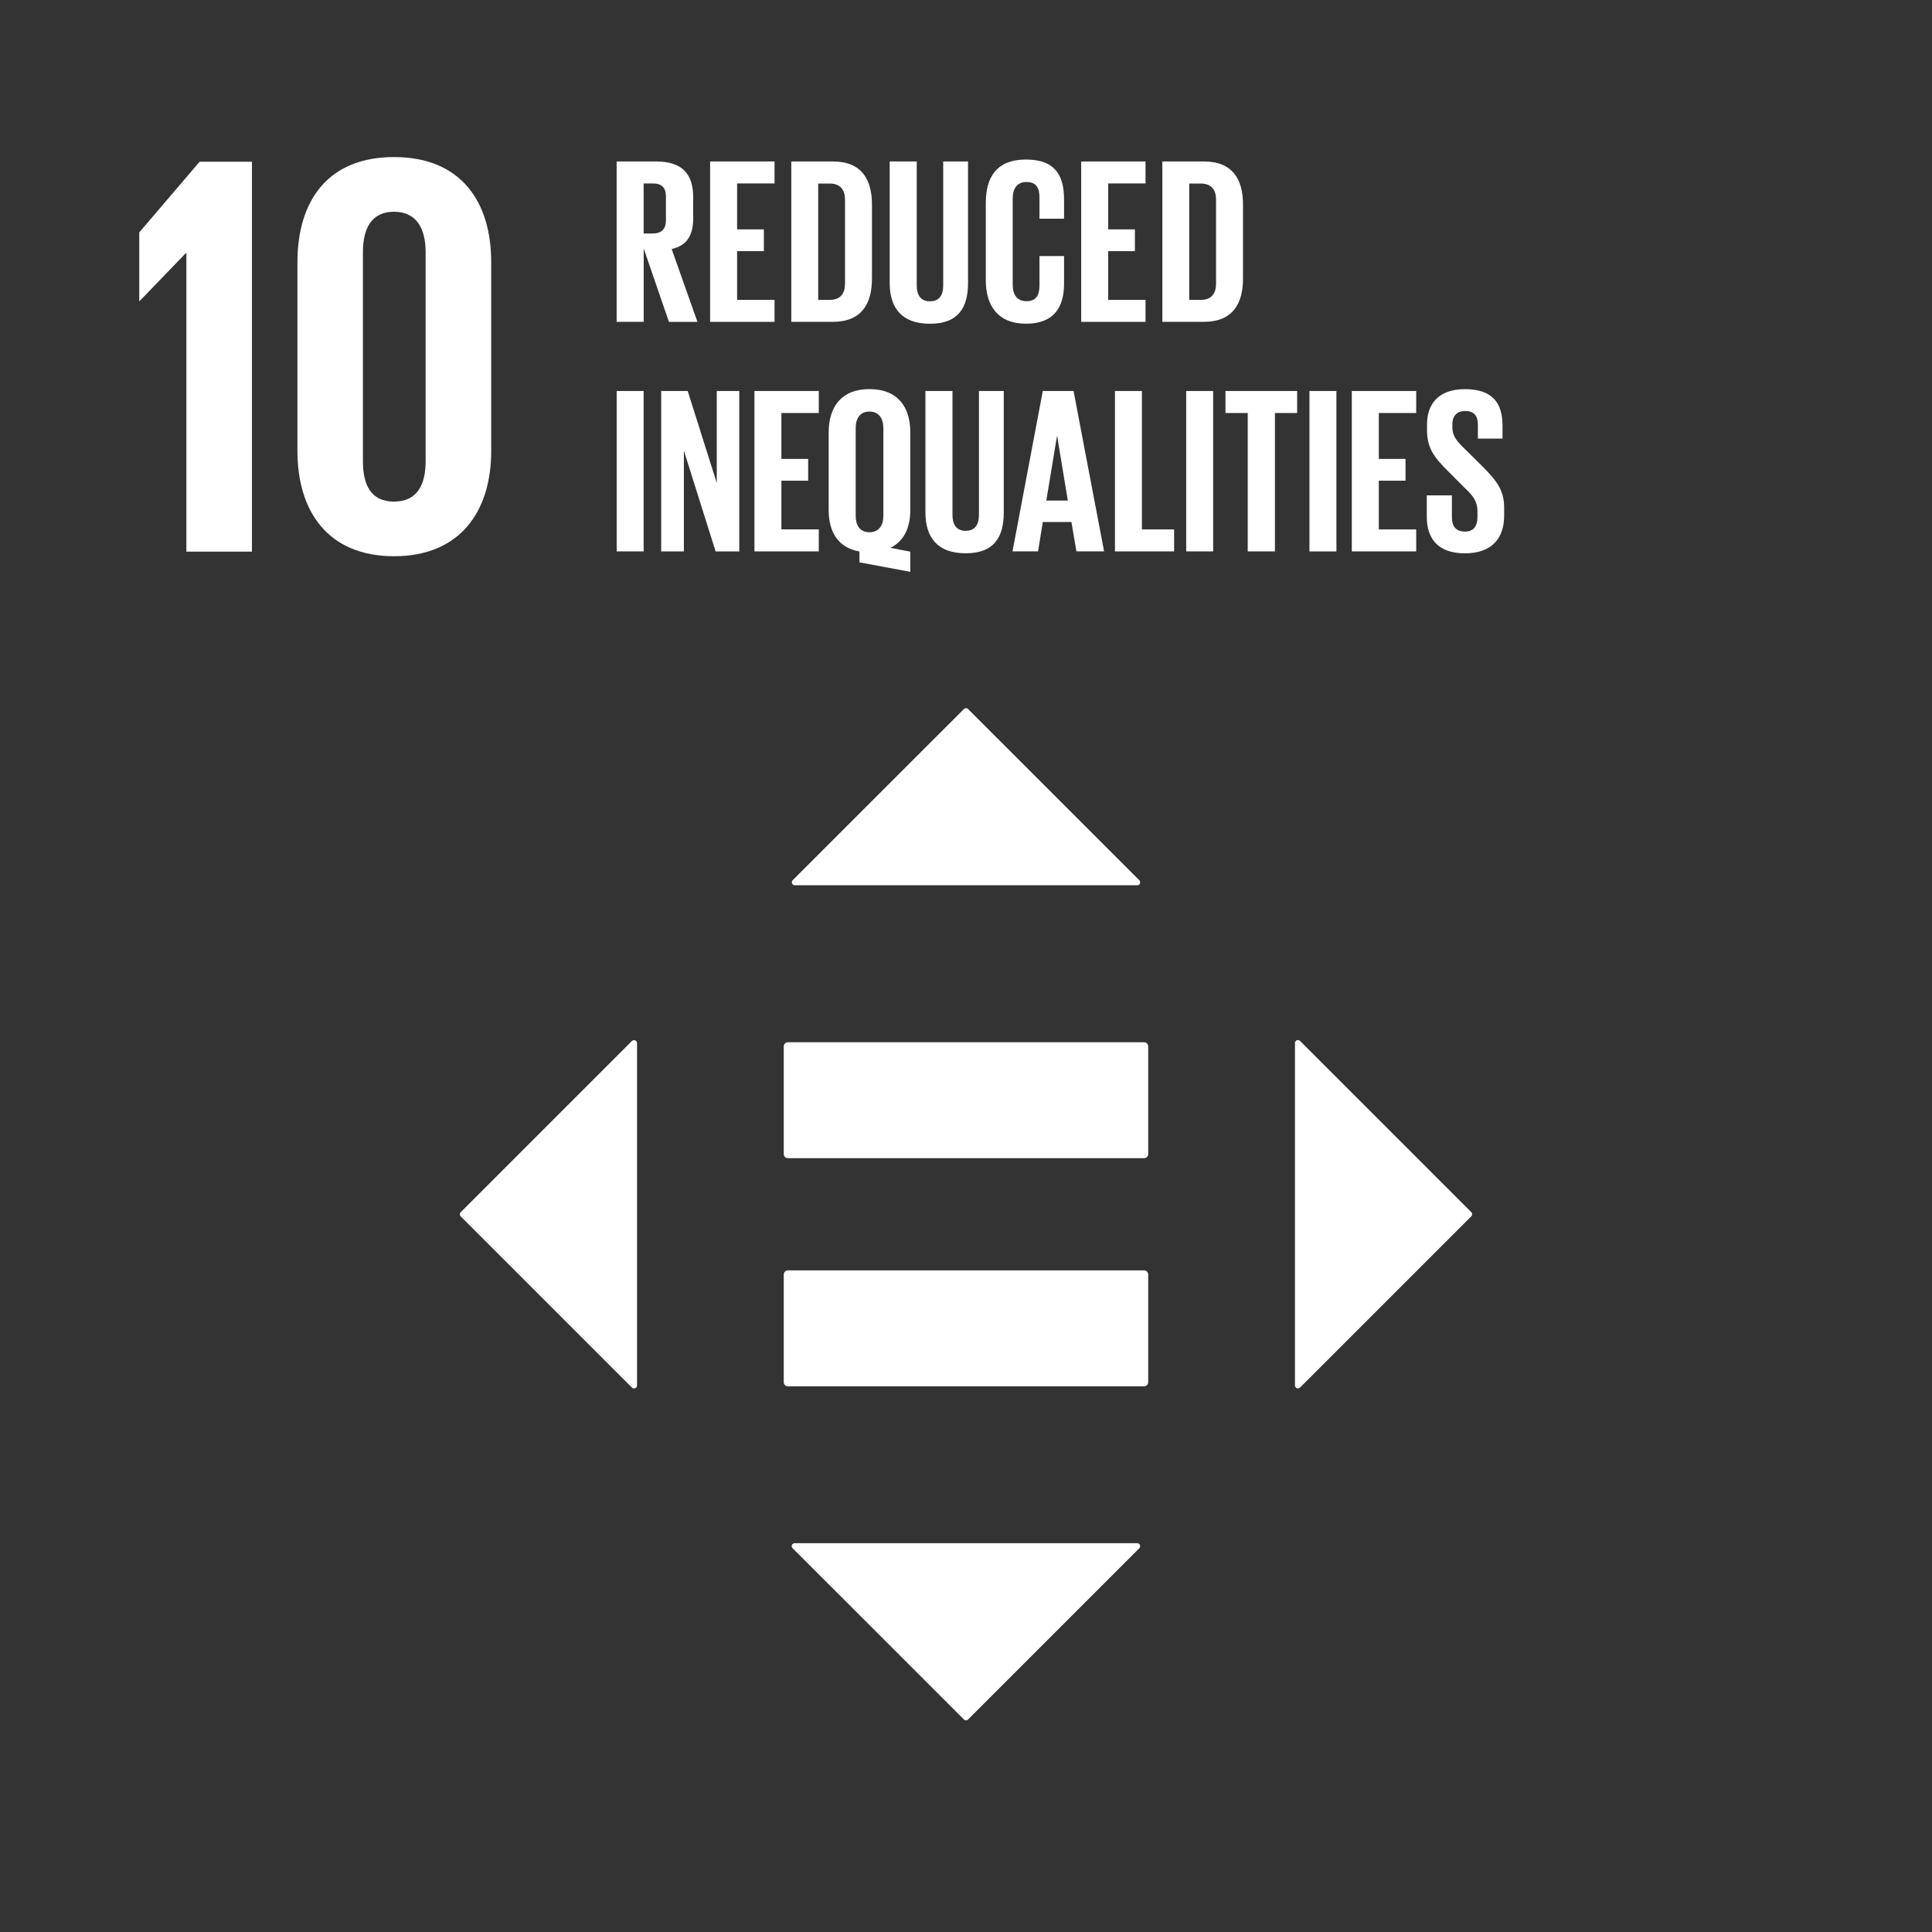 <?xml version="1.0" encoding="UTF-8"?><svg id="a" xmlns="http://www.w3.org/2000/svg" viewBox="0 0 400 400"><rect x="0" y="0" width="400" height="400" fill="#333333" stroke="none"/><path d="M133.26,51.41l5.24,15.24h5.9l-5.34-15.09c3.18-.73,4.46-2.84,4.46-6.4v-4.28c0-4.66-2.06-7.45-7.7-7.45h-8.15v33.2h5.6v-15.22ZM133.26,37.98h1.86c1.92,0,2.75.88,2.75,2.7v4.92c0,1.76-.83,2.74-2.75,2.74h-1.86v-10.36Z" fill="#fff"/><polygon points="160.36 62.09 152.61 62.09 152.61 52 158.15 52 158.15 47.49 152.61 47.49 152.61 37.98 160.36 37.98 160.36 33.43 147.02 33.43 147.02 66.64 160.36 66.64 160.36 62.09" fill="#fff"/><path d="M172.45,33.43h-8.62v33.2h8.62c5.98,0,8.08-3.82,8.08-8.92v-15.36c0-5.15-2.11-8.92-8.08-8.92M174.95,58.71c0,2-.88,3.38-3.2,3.38h-2.35v-24.09h2.35c2.31,0,3.2,1.37,3.2,3.33v17.38Z" fill="#fff"/><path d="M189.8,33.43h-5.6v25.13c0,5.14,2.45,8.47,8.33,8.47s7.89-3.33,7.89-8.47v-25.13h-5.14v25.67c0,1.96-.78,3.28-2.74,3.28s-2.74-1.33-2.74-3.28v-25.67Z" fill="#fff"/><path d="M204.1,42v16.06c0,5.14,2.45,8.96,8.32,8.96s7.88-3.52,7.88-8.28v-5.73h-5.09v6.12c0,1.96-.69,3.23-2.69,3.23s-2.85-1.42-2.85-3.42v-17.83c0-2,.84-3.43,2.85-3.43s2.69,1.18,2.69,3.24v4.36h5.09v-3.92c0-4.9-1.71-8.33-7.88-8.33s-8.32,3.77-8.32,8.96" fill="#fff"/><polygon points="223.85 66.64 237.17 66.64 237.17 62.09 229.44 62.09 229.44 52 234.97 52 234.97 47.49 229.44 47.49 229.44 37.98 237.17 37.98 237.17 33.43 223.85 33.43 223.85 66.64" fill="#fff"/><path d="M240.65,33.43v33.2h8.62c5.98,0,8.08-3.82,8.08-8.92v-15.36c0-5.15-2.11-8.92-8.08-8.92h-8.62ZM251.77,41.31v17.4c0,2-.88,3.38-3.2,3.38h-2.35v-24.09h2.35c2.3,0,3.2,1.37,3.2,3.33" fill="#fff"/><rect x="127.68" y="80.95" width="5.58" height="33.21" fill="#fff"/><polygon points="153.06 80.95 148.4 80.95 148.4 100.01 142.38 80.95 136.89 80.95 136.89 114.16 141.59 114.16 141.59 93.3 148.16 114.16 153.06 114.16 153.06 80.95" fill="#fff"/><polygon points="169.52 85.51 169.52 80.95 156.2 80.95 156.2 114.16 169.52 114.16 169.52 109.6 161.78 109.6 161.78 99.52 167.32 99.52 167.32 95.01 161.78 95.01 161.78 85.51 169.52 85.51" fill="#fff"/><path d="M180,80.56c-5.88,0-8.43,3.77-8.43,8.96v16.08c0,4.51,1.91,7.78,6.37,8.58v2.25l10.53,1.96v-4.17l-4.12-.8c2.84-1.37,4.12-4.21,4.12-7.84v-16.06c0-5.2-2.55-8.96-8.48-8.96M182.89,106.77c0,1.96-.88,3.42-2.89,3.42s-2.84-1.47-2.84-3.42v-18.13c0-2,.89-3.43,2.84-3.43s2.89,1.42,2.89,3.43v18.13Z" fill="#fff"/><path d="M191.6,80.95v25.13c0,5.14,2.45,8.47,8.33,8.47s7.89-3.33,7.89-8.47v-25.13h-5.14v25.67c0,1.96-.8,3.28-2.74,3.28s-2.74-1.32-2.74-3.28v-25.67h-5.59Z" fill="#fff"/><path d="M215.9,80.95l-6.27,33.2h5.29l.98-6.08h5.93l1.03,6.08h5.73l-6.32-33.2h-6.37ZM216.63,103.64l2.2-13.33h.05l2.2,13.33h-4.46Z" fill="#fff"/><polygon points="230.84 80.95 230.84 114.16 243.09 114.16 243.09 109.61 236.42 109.61 236.42 80.95 230.84 80.95" fill="#fff"/><rect x="245.59" y="80.95" width="5.58" height="33.21" fill="#fff"/><polygon points="263.96 114.16 263.96 85.51 268.56 85.51 268.56 80.95 253.72 80.95 253.72 85.51 258.33 85.51 258.33 114.16 263.96 114.16" fill="#fff"/><rect x="271.11" y="80.95" width="5.58" height="33.22" fill="#fff"/><polygon points="293.21 109.61 285.47 109.61 285.47 99.52 291 99.52 291 95.01 285.47 95.01 285.47 85.51 293.21 85.51 293.21 80.95 279.88 80.95 279.88 114.16 293.21 114.16 293.21 109.61" fill="#fff"/><path d="M295.4,102.56v4.46c0,4.36,2.2,7.54,7.89,7.54s8.13-3.24,8.13-7.79v-1.6c0-3.67-1.47-5.53-4.5-8.62l-3.58-3.53c-1.6-1.57-2.64-2.64-2.64-4.5v-.69c0-1.86,1.08-2.74,2.64-2.74,1.77,0,2.64.92,2.64,2.84v2.88h5.1v-2.7c0-4.8-2.2-7.54-7.79-7.54s-7.84,3.2-7.84,7.3v1.13c0,3.82,1.46,5.73,4.66,8.86l3.28,3.29c1.72,1.6,2.5,2.8,2.5,4.7v1.27c0,1.76-.8,2.94-2.55,2.94-1.91,0-2.74-1.08-2.74-2.94v-4.56h-5.19Z" fill="#fff"/><polygon points="38.59 52.41 38.59 114.21 52.16 114.21 52.16 33.48 41.33 33.48 28.83 48.12 28.83 62.3 28.94 62.3 38.47 52.41 38.59 52.41" fill="#fff"/><path d="M101.7,93.37v-39.06c0-12.62-6.31-21.79-20.12-21.79s-20,9.17-20,21.79v39.06c0,12.5,6.32,21.79,20,21.79s20.12-9.29,20.12-21.79M75.14,95.52v-43.34c0-4.88,1.78-8.34,6.43-8.34s6.55,3.45,6.55,8.34v43.34c0,4.88-1.78,8.33-6.55,8.33s-6.43-3.45-6.43-8.33" fill="#fff"/><path d="M236.92,263.02h-73.85c-.47.03-.82.43-.8.9v22.2c-.03.47.33.87.8.9h73.85c.47-.03.83-.43.8-.9v-22.2c.02-.47-.33-.87-.8-.9" fill="#fff"/><path d="M236.92,215.79h-73.85c-.47.03-.82.43-.8.9v22.2c-.03.47.33.87.8.9h73.85c.47-.03.83-.43.8-.9v-22.2c.02-.47-.33-.87-.8-.9" fill="#fff"/><path d="M235.88,182.24l-35.45-35.44c-.24-.24-.62-.24-.86,0l-35.45,35.44c-.24.24-.24.63,0,.87.11.11.27.18.43.18h70.9c.34,0,.61-.28.61-.61,0-.16-.06-.32-.18-.43Z" fill="#fff"/><path d="M269.16,287.28l35.45-35.45c.24-.24.24-.63,0-.87h0s-35.45-35.45-35.45-35.45c-.24-.24-.63-.24-.87,0-.11.11-.18.27-.18.43v70.9c0,.34.28.61.61.61.16,0,.32-.06.43-.18Z" fill="#fff"/><path d="M164.12,320.56l35.45,35.44c.24.24.62.24.86,0,0,0,0,0,0,0l35.45-35.45c.24-.24.24-.62,0-.87-.12-.12-.27-.18-.44-.18h-70.9c-.34,0-.62.26-.63.6,0,.18.07.34.2.46Z" fill="#fff"/><path d="M130.84,215.52l-35.45,35.45c-.24.24-.24.63,0,.87,0,0,0,0,0,0l35.45,35.45c.24.24.63.24.87,0,.11-.11.18-.27.18-.43v-70.9c0-.34-.28-.61-.61-.61-.16,0-.32.06-.43.18Z" fill="#fff"/></svg>